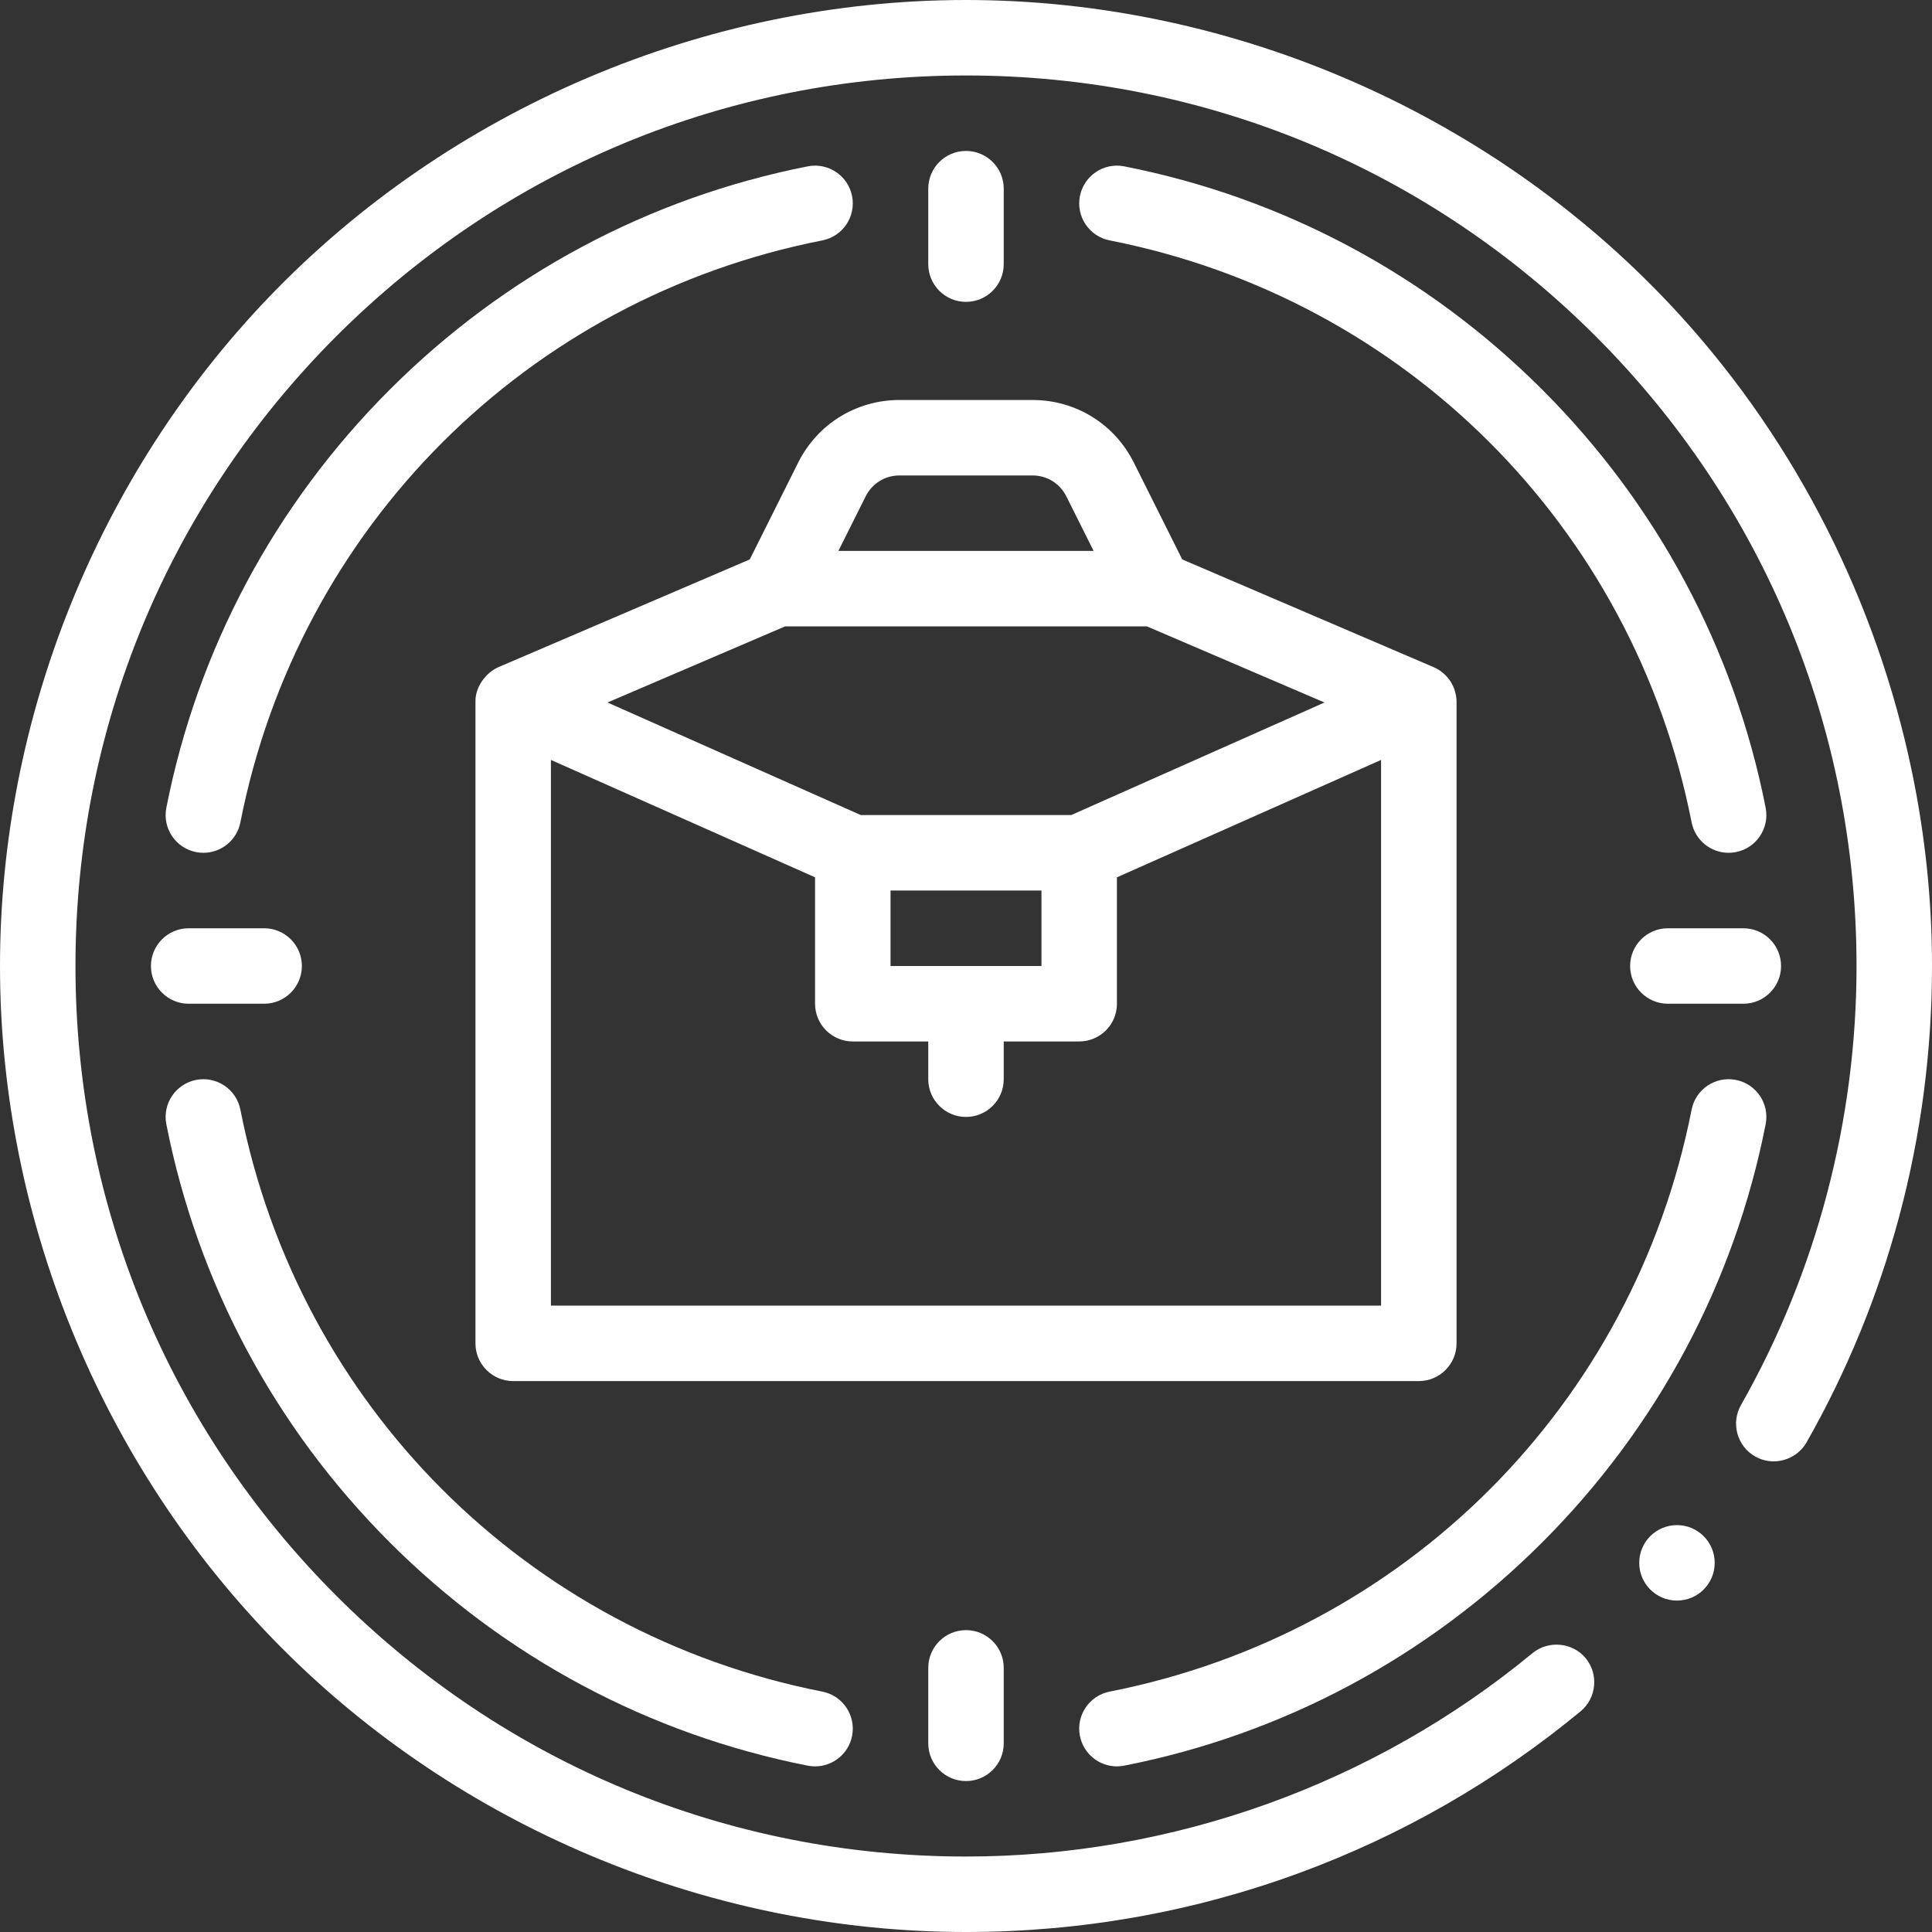 <?xml version="1.0"?>
<svg xmlns="http://www.w3.org/2000/svg" xmlns:xlink="http://www.w3.org/1999/xlink" xmlns:svgjs="http://svgjs.com/svgjs" version="1.1" width="512" height="512" x="0" y="0" viewBox="0 0 512 512" style="enable-background:new 0 0 512 512" xml:space="preserve" class=""><rect x="0" y="0" width="512" height="512" fill="#333333" stroke="none"/><g><circle xmlns="http://www.w3.org/2000/svg" cx="444.412" cy="414.17" r="10" fill="#ffffff" data-original="#000000" style="" class=""/><path xmlns="http://www.w3.org/2000/svg" d="m506.668 204.436c-9.284-44.679-30.419-86.781-61.263-120.696-48.121-52.912-117.913-83.74-189.405-83.74-69.235 0-136.907 28.844-184.831 78.844-45.353 47.317-71.169 111.637-71.169 177.155 0 68.292 28.045 135.097 76.85 182.901 47.506 46.532 112.675 73.1 179.15 73.1l.03-.05v.05c30.239 0 59.85-5.23 88.02-15.54 27.219-9.97 52.389-24.42 74.82-42.94 4.23-3.492 4.845-9.843 1.353-14.078-3.481-4.222-9.892-4.795-14.082-1.353-42.121 34.761-95.441 53.911-150.141 53.911-63.03 0-122.29-24.55-166.88-69.12-44.57-44.59-69.12-103.851-69.12-166.881 0-63.02 24.55-122.29 69.12-166.881 44.59-44.56 103.85-69.11 166.88-69.12 63.02.01 122.29 24.56 166.88 69.12 44.57 44.59 69.11 103.85 69.12 166.881 0 40.83-10.59 81.06-30.62 116.35-2.73 4.79-1.04 10.91 3.75 13.63 4.775 2.72 10.927 1.012 13.639-3.76 10.7-18.83 18.96-38.98 24.55-59.88 5.761-21.53 8.681-43.85 8.681-66.34 0-17.354-1.816-34.644-5.332-51.563z" fill="#ffffff" data-original="#000000" style="" class=""/><path xmlns="http://www.w3.org/2000/svg" d="m408.727 103.274c-30.451-30.451-68.764-50.919-110.796-59.191-5.419-1.063-10.676 2.462-11.742 7.881s2.462 10.676 7.881 11.743c78.281 15.406 138.818 75.943 154.225 154.225.938 4.767 5.119 8.071 9.801 8.071.641 0 1.29-.062 1.941-.19 5.419-1.067 8.947-6.324 7.881-11.743-8.272-42.032-28.74-80.345-59.191-110.796z" fill="#ffffff" data-original="#000000" style="" class=""/><path xmlns="http://www.w3.org/2000/svg" d="m53.905 226.003c4.681 0 8.863-3.304 9.801-8.071 15.406-78.282 75.943-138.819 154.225-154.225 5.419-1.067 8.947-6.324 7.881-11.743-1.065-5.419-6.331-8.944-11.742-7.881-42.032 8.272-80.345 28.74-110.796 59.191s-50.919 68.764-59.19 110.796c-1.066 5.419 2.462 10.676 7.881 11.743.651.128 1.3.19 1.94.19z" fill="#ffffff" data-original="#000000" style="" class=""/><path xmlns="http://www.w3.org/2000/svg" d="m295.989 468.109c.641 0 1.29-.062 1.941-.19 42.032-8.272 80.345-28.74 110.795-59.191 30.451-30.451 50.919-68.763 59.191-110.795 1.066-5.419-2.462-10.676-7.881-11.743-5.411-1.067-10.676 2.461-11.742 7.88-15.407 78.282-75.944 138.819-154.225 154.225-5.419 1.067-8.947 6.324-7.881 11.743.939 4.767 5.121 8.071 9.802 8.071z" fill="#ffffff" data-original="#000000" style="" class=""/><path xmlns="http://www.w3.org/2000/svg" d="m103.274 408.728c30.45 30.451 68.763 50.919 110.795 59.191.652.128 1.301.19 1.941.19 4.682 0 8.863-3.304 9.801-8.071 1.066-5.419-2.462-10.676-7.881-11.743-78.28-15.406-138.817-75.943-154.224-154.225-1.065-5.419-6.331-8.947-11.742-7.88-5.419 1.066-8.947 6.324-7.881 11.743 8.272 42.031 28.74 80.344 59.191 110.795z" fill="#ffffff" data-original="#000000" style="" class=""/><path xmlns="http://www.w3.org/2000/svg" d="m40 256.001c0 5.523 4.478 10 10 10h20c5.522 0 10-4.477 10-10s-4.478-10-10-10h-20c-5.522 0-10 4.477-10 10z" fill="#ffffff" data-original="#000000" style="" class=""/><path xmlns="http://www.w3.org/2000/svg" d="m442 245.999c-5.522 0-10 4.477-10 10s4.478 10 10 10h20c5.522 0 10-4.477 10-10s-4.478-10-10-10z" fill="#ffffff" data-original="#000000" style="" class=""/><path xmlns="http://www.w3.org/2000/svg" d="m246.001 442.001v20c0 5.523 4.478 10 10 10s10-4.477 10-10v-20c0-5.523-4.478-10-10-10s-10 4.477-10 10z" fill="#ffffff" data-original="#000000" style="" class=""/><path xmlns="http://www.w3.org/2000/svg" d="m265.999 69.999v-20c0-5.523-4.478-10-10-10s-10 4.477-10 10v20c0 5.523 4.478 10 10 10s10-4.477 10-10z" fill="#ffffff" data-original="#000000" style="" class=""/><path xmlns="http://www.w3.org/2000/svg" d="m386 356.001v-170.002c-.001-1.824-.526-3.661-1.476-5.215-1.094-1.788-2.766-3.223-4.703-4.025l-66.514-28.506-12.833-25.669c-5.116-10.229-15.397-16.583-26.833-16.583h-35.281c-11.436 0-21.717 6.354-26.833 16.584l-12.833 25.668s-66.496 28.499-66.514 28.506c-3.452 1.479-6.279 5.338-6.178 9.203 0 .013-.002.025-.002.037v170.003c0 5.523 4.478 10 10 10h240c5.522-.001 10-4.478 10-10.001zm-156.584-224.472c1.705-3.41 5.133-5.529 8.944-5.529h35.279c3.812 0 7.239 2.119 8.944 5.528l7.236 14.472h-67.639zm-21.363 34.472h95.895l47.056 20.167-67.122 29.833h-55.763l-67.122-29.833zm47.986 90c-.013 0-.025-.002-.039-.002s-.026.002-.039.002h-19.961v-19.999h40v19.999zm-110.039 90v-144.612l70 31.112v33.5c0 5.523 4.478 10 10 10h20v9.998c0 5.523 4.478 10 10 10s10-4.477 10-10v-9.998h20c5.522 0 10-4.477 10-10v-33.5l70-31.112v144.613h-220z" fill="#ffffff" data-original="#000000" style="" class=""/></g></svg>
